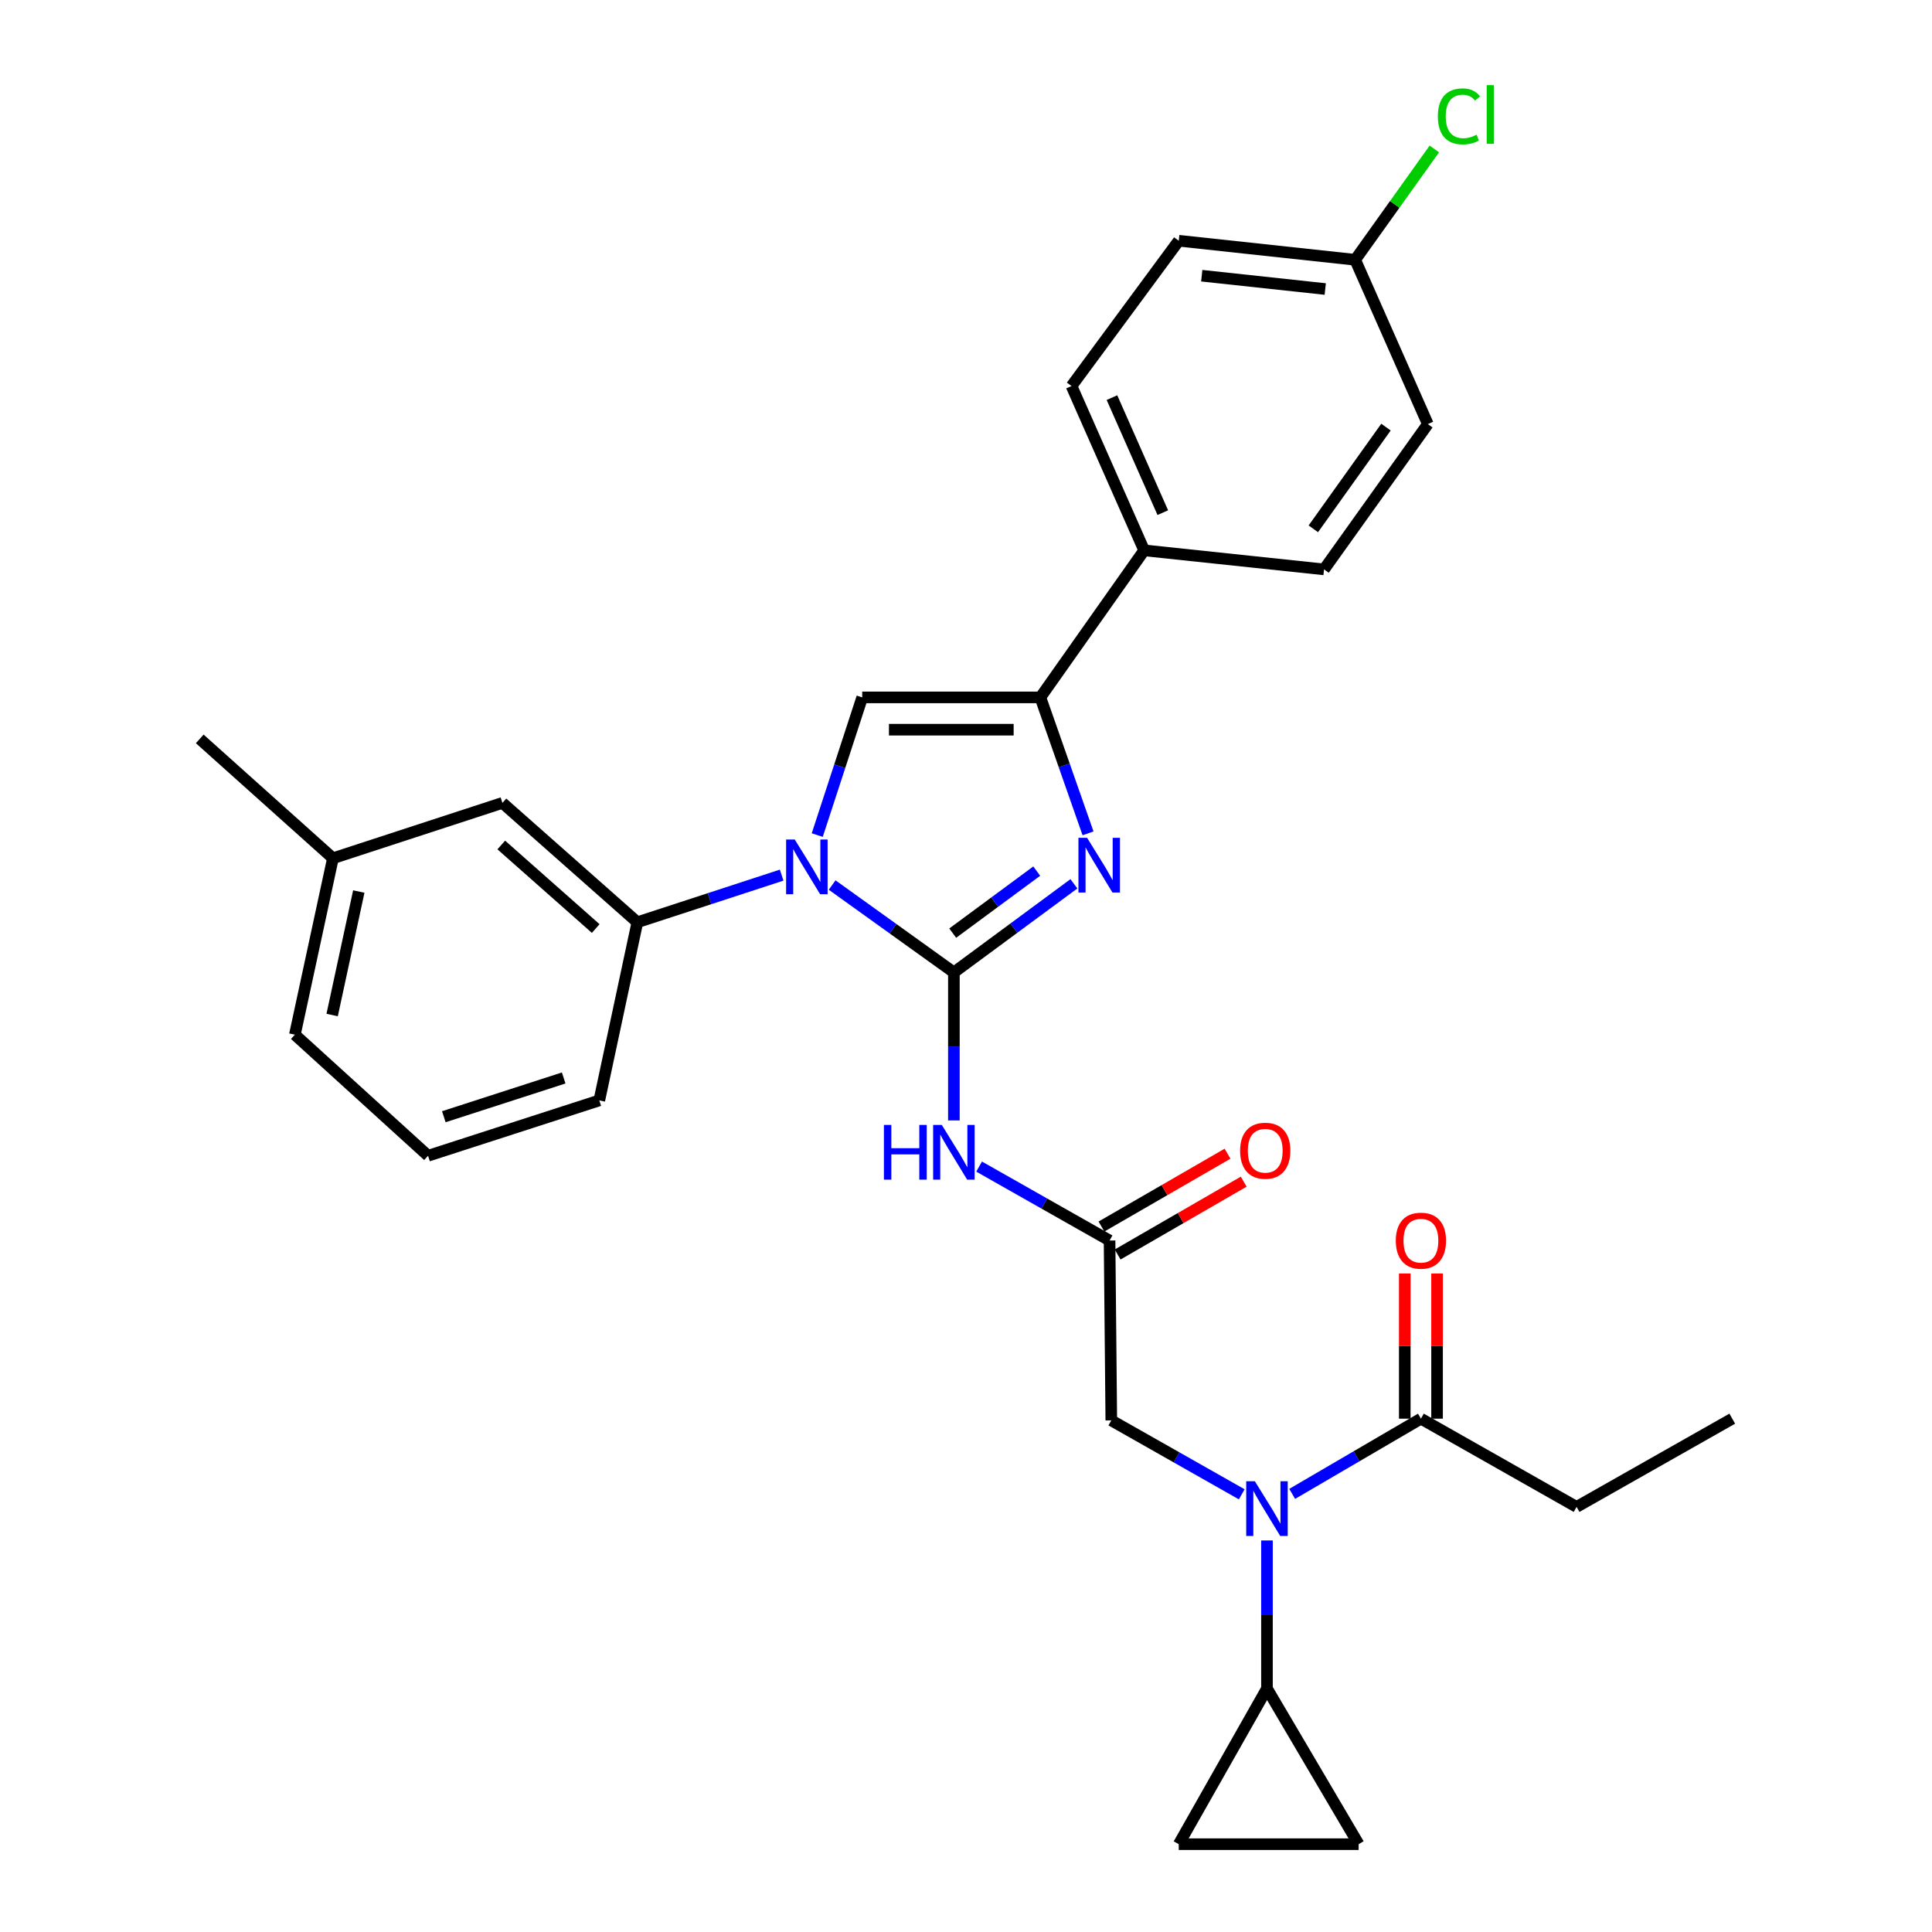 <?xml version='1.0' encoding='iso-8859-1'?>
<svg version='1.1' baseProfile='full'
              xmlns='http://www.w3.org/2000/svg'
                      xmlns:rdkit='http://www.rdkit.org/xml'
                      xmlns:xlink='http://www.w3.org/1999/xlink'
                  xml:space='preserve'
width='1000px' height='1000px' viewBox='0 0 1000 1000'>
<!-- END OF HEADER -->
<rect style='opacity:1.0;fill:#FFFFFF;stroke:none' width='1000' height='1000' x='0' y='0'> </rect>
<path class='bond-0' d='M 642.726,773.459 L 608.967,754.327' style='fill:none;fill-rule:evenodd;stroke:#0000FF;stroke-width:6px;stroke-linecap:butt;stroke-linejoin:miter;stroke-opacity:1' />
<path class='bond-0' d='M 608.967,754.327 L 575.207,735.194' style='fill:none;fill-rule:evenodd;stroke:#000000;stroke-width:6px;stroke-linecap:butt;stroke-linejoin:miter;stroke-opacity:1' />
<path class='bond-1' d='M 668.829,773.235 L 702.147,753.769' style='fill:none;fill-rule:evenodd;stroke:#0000FF;stroke-width:6px;stroke-linecap:butt;stroke-linejoin:miter;stroke-opacity:1' />
<path class='bond-1' d='M 702.147,753.769 L 735.465,734.302' style='fill:none;fill-rule:evenodd;stroke:#000000;stroke-width:6px;stroke-linecap:butt;stroke-linejoin:miter;stroke-opacity:1' />
<path class='bond-2' d='M 655.782,797.346 L 655.782,835.658' style='fill:none;fill-rule:evenodd;stroke:#0000FF;stroke-width:6px;stroke-linecap:butt;stroke-linejoin:miter;stroke-opacity:1' />
<path class='bond-2' d='M 655.782,835.658 L 655.782,873.971' style='fill:none;fill-rule:evenodd;stroke:#000000;stroke-width:6px;stroke-linecap:butt;stroke-linejoin:miter;stroke-opacity:1' />
<path class='bond-3' d='M 816.04,779.967 L 896.614,734.302' style='fill:none;fill-rule:evenodd;stroke:#000000;stroke-width:6px;stroke-linecap:butt;stroke-linejoin:miter;stroke-opacity:1' />
<path class='bond-4' d='M 816.04,779.967 L 735.465,734.302' style='fill:none;fill-rule:evenodd;stroke:#000000;stroke-width:6px;stroke-linecap:butt;stroke-linejoin:miter;stroke-opacity:1' />
<path class='bond-5' d='M 743.823,734.302 L 743.823,696.729' style='fill:none;fill-rule:evenodd;stroke:#000000;stroke-width:6px;stroke-linecap:butt;stroke-linejoin:miter;stroke-opacity:1' />
<path class='bond-5' d='M 743.823,696.729 L 743.823,659.156' style='fill:none;fill-rule:evenodd;stroke:#FF0000;stroke-width:6px;stroke-linecap:butt;stroke-linejoin:miter;stroke-opacity:1' />
<path class='bond-5' d='M 727.106,734.302 L 727.106,696.729' style='fill:none;fill-rule:evenodd;stroke:#000000;stroke-width:6px;stroke-linecap:butt;stroke-linejoin:miter;stroke-opacity:1' />
<path class='bond-5' d='M 727.106,696.729 L 727.106,659.156' style='fill:none;fill-rule:evenodd;stroke:#FF0000;stroke-width:6px;stroke-linecap:butt;stroke-linejoin:miter;stroke-opacity:1' />
<path class='bond-6' d='M 655.782,873.971 L 703.229,954.545' style='fill:none;fill-rule:evenodd;stroke:#000000;stroke-width:6px;stroke-linecap:butt;stroke-linejoin:miter;stroke-opacity:1' />
<path class='bond-7' d='M 655.782,873.971 L 610.117,954.545' style='fill:none;fill-rule:evenodd;stroke:#000000;stroke-width:6px;stroke-linecap:butt;stroke-linejoin:miter;stroke-opacity:1' />
<path class='bond-8' d='M 703.229,954.545 L 610.117,954.545' style='fill:none;fill-rule:evenodd;stroke:#000000;stroke-width:6px;stroke-linecap:butt;stroke-linejoin:miter;stroke-opacity:1' />
<path class='bond-9' d='M 506.787,603.825 L 540.546,622.958' style='fill:none;fill-rule:evenodd;stroke:#0000FF;stroke-width:6px;stroke-linecap:butt;stroke-linejoin:miter;stroke-opacity:1' />
<path class='bond-9' d='M 540.546,622.958 L 574.306,642.091' style='fill:none;fill-rule:evenodd;stroke:#000000;stroke-width:6px;stroke-linecap:butt;stroke-linejoin:miter;stroke-opacity:1' />
<path class='bond-10' d='M 493.731,579.938 L 493.731,541.626' style='fill:none;fill-rule:evenodd;stroke:#0000FF;stroke-width:6px;stroke-linecap:butt;stroke-linejoin:miter;stroke-opacity:1' />
<path class='bond-10' d='M 493.731,541.626 L 493.731,503.314' style='fill:none;fill-rule:evenodd;stroke:#000000;stroke-width:6px;stroke-linecap:butt;stroke-linejoin:miter;stroke-opacity:1' />
<path class='bond-11' d='M 578.488,649.328 L 611.112,630.477' style='fill:none;fill-rule:evenodd;stroke:#000000;stroke-width:6px;stroke-linecap:butt;stroke-linejoin:miter;stroke-opacity:1' />
<path class='bond-11' d='M 611.112,630.477 L 643.736,611.627' style='fill:none;fill-rule:evenodd;stroke:#FF0000;stroke-width:6px;stroke-linecap:butt;stroke-linejoin:miter;stroke-opacity:1' />
<path class='bond-11' d='M 570.124,634.853 L 602.749,616.003' style='fill:none;fill-rule:evenodd;stroke:#000000;stroke-width:6px;stroke-linecap:butt;stroke-linejoin:miter;stroke-opacity:1' />
<path class='bond-11' d='M 602.749,616.003 L 635.373,597.153' style='fill:none;fill-rule:evenodd;stroke:#FF0000;stroke-width:6px;stroke-linecap:butt;stroke-linejoin:miter;stroke-opacity:1' />
<path class='bond-12' d='M 574.306,642.091 L 575.207,735.194' style='fill:none;fill-rule:evenodd;stroke:#000000;stroke-width:6px;stroke-linecap:butt;stroke-linejoin:miter;stroke-opacity:1' />
<path class='bond-13' d='M 430.714,458.093 L 462.223,480.703' style='fill:none;fill-rule:evenodd;stroke:#0000FF;stroke-width:6px;stroke-linecap:butt;stroke-linejoin:miter;stroke-opacity:1' />
<path class='bond-13' d='M 462.223,480.703 L 493.731,503.314' style='fill:none;fill-rule:evenodd;stroke:#000000;stroke-width:6px;stroke-linecap:butt;stroke-linejoin:miter;stroke-opacity:1' />
<path class='bond-14' d='M 423.01,432.238 L 434.647,396.604' style='fill:none;fill-rule:evenodd;stroke:#0000FF;stroke-width:6px;stroke-linecap:butt;stroke-linejoin:miter;stroke-opacity:1' />
<path class='bond-14' d='M 434.647,396.604 L 446.283,360.97' style='fill:none;fill-rule:evenodd;stroke:#000000;stroke-width:6px;stroke-linecap:butt;stroke-linejoin:miter;stroke-opacity:1' />
<path class='bond-15' d='M 404.585,452.966 L 367.242,465.161' style='fill:none;fill-rule:evenodd;stroke:#0000FF;stroke-width:6px;stroke-linecap:butt;stroke-linejoin:miter;stroke-opacity:1' />
<path class='bond-15' d='M 367.242,465.161 L 329.898,477.356' style='fill:none;fill-rule:evenodd;stroke:#000000;stroke-width:6px;stroke-linecap:butt;stroke-linejoin:miter;stroke-opacity:1' />
<path class='bond-16' d='M 493.731,503.314 L 524.796,480.385' style='fill:none;fill-rule:evenodd;stroke:#000000;stroke-width:6px;stroke-linecap:butt;stroke-linejoin:miter;stroke-opacity:1' />
<path class='bond-16' d='M 524.796,480.385 L 555.861,457.456' style='fill:none;fill-rule:evenodd;stroke:#0000FF;stroke-width:6px;stroke-linecap:butt;stroke-linejoin:miter;stroke-opacity:1' />
<path class='bond-16' d='M 493.124,482.985 L 514.869,466.935' style='fill:none;fill-rule:evenodd;stroke:#000000;stroke-width:6px;stroke-linecap:butt;stroke-linejoin:miter;stroke-opacity:1' />
<path class='bond-16' d='M 514.869,466.935 L 536.615,450.885' style='fill:none;fill-rule:evenodd;stroke:#0000FF;stroke-width:6px;stroke-linecap:butt;stroke-linejoin:miter;stroke-opacity:1' />
<path class='bond-17' d='M 563.167,431.344 L 550.831,396.157' style='fill:none;fill-rule:evenodd;stroke:#0000FF;stroke-width:6px;stroke-linecap:butt;stroke-linejoin:miter;stroke-opacity:1' />
<path class='bond-17' d='M 550.831,396.157 L 538.495,360.97' style='fill:none;fill-rule:evenodd;stroke:#000000;stroke-width:6px;stroke-linecap:butt;stroke-linejoin:miter;stroke-opacity:1' />
<path class='bond-18' d='M 538.495,360.97 L 592.212,284.863' style='fill:none;fill-rule:evenodd;stroke:#000000;stroke-width:6px;stroke-linecap:butt;stroke-linejoin:miter;stroke-opacity:1' />
<path class='bond-19' d='M 538.495,360.97 L 446.283,360.97' style='fill:none;fill-rule:evenodd;stroke:#000000;stroke-width:6px;stroke-linecap:butt;stroke-linejoin:miter;stroke-opacity:1' />
<path class='bond-19' d='M 524.663,377.687 L 460.115,377.687' style='fill:none;fill-rule:evenodd;stroke:#000000;stroke-width:6px;stroke-linecap:butt;stroke-linejoin:miter;stroke-opacity:1' />
<path class='bond-20' d='M 592.212,284.863 L 554.617,199.812' style='fill:none;fill-rule:evenodd;stroke:#000000;stroke-width:6px;stroke-linecap:butt;stroke-linejoin:miter;stroke-opacity:1' />
<path class='bond-20' d='M 601.862,265.347 L 575.546,205.811' style='fill:none;fill-rule:evenodd;stroke:#000000;stroke-width:6px;stroke-linecap:butt;stroke-linejoin:miter;stroke-opacity:1' />
<path class='bond-21' d='M 592.212,284.863 L 685.324,294.716' style='fill:none;fill-rule:evenodd;stroke:#000000;stroke-width:6px;stroke-linecap:butt;stroke-linejoin:miter;stroke-opacity:1' />
<path class='bond-22' d='M 554.617,199.812 L 610.117,124.605' style='fill:none;fill-rule:evenodd;stroke:#000000;stroke-width:6px;stroke-linecap:butt;stroke-linejoin:miter;stroke-opacity:1' />
<path class='bond-23' d='M 172.324,444.229 L 152.626,535.549' style='fill:none;fill-rule:evenodd;stroke:#000000;stroke-width:6px;stroke-linecap:butt;stroke-linejoin:miter;stroke-opacity:1' />
<path class='bond-23' d='M 185.71,461.452 L 171.921,525.376' style='fill:none;fill-rule:evenodd;stroke:#000000;stroke-width:6px;stroke-linecap:butt;stroke-linejoin:miter;stroke-opacity:1' />
<path class='bond-24' d='M 172.324,444.229 L 260.059,415.578' style='fill:none;fill-rule:evenodd;stroke:#000000;stroke-width:6px;stroke-linecap:butt;stroke-linejoin:miter;stroke-opacity:1' />
<path class='bond-25' d='M 172.324,444.229 L 103.386,382.451' style='fill:none;fill-rule:evenodd;stroke:#000000;stroke-width:6px;stroke-linecap:butt;stroke-linejoin:miter;stroke-opacity:1' />
<path class='bond-26' d='M 152.626,535.549 L 221.564,598.218' style='fill:none;fill-rule:evenodd;stroke:#000000;stroke-width:6px;stroke-linecap:butt;stroke-linejoin:miter;stroke-opacity:1' />
<path class='bond-27' d='M 221.564,598.218 L 310.2,569.568' style='fill:none;fill-rule:evenodd;stroke:#000000;stroke-width:6px;stroke-linecap:butt;stroke-linejoin:miter;stroke-opacity:1' />
<path class='bond-27' d='M 229.718,578.014 L 291.763,557.959' style='fill:none;fill-rule:evenodd;stroke:#000000;stroke-width:6px;stroke-linecap:butt;stroke-linejoin:miter;stroke-opacity:1' />
<path class='bond-28' d='M 310.2,569.568 L 329.898,477.356' style='fill:none;fill-rule:evenodd;stroke:#000000;stroke-width:6px;stroke-linecap:butt;stroke-linejoin:miter;stroke-opacity:1' />
<path class='bond-29' d='M 329.898,477.356 L 260.059,415.578' style='fill:none;fill-rule:evenodd;stroke:#000000;stroke-width:6px;stroke-linecap:butt;stroke-linejoin:miter;stroke-opacity:1' />
<path class='bond-29' d='M 308.346,480.611 L 259.459,437.366' style='fill:none;fill-rule:evenodd;stroke:#000000;stroke-width:6px;stroke-linecap:butt;stroke-linejoin:miter;stroke-opacity:1' />
<path class='bond-30' d='M 685.324,294.716 L 739.04,219.509' style='fill:none;fill-rule:evenodd;stroke:#000000;stroke-width:6px;stroke-linecap:butt;stroke-linejoin:miter;stroke-opacity:1' />
<path class='bond-30' d='M 679.778,273.719 L 717.38,221.074' style='fill:none;fill-rule:evenodd;stroke:#000000;stroke-width:6px;stroke-linecap:butt;stroke-linejoin:miter;stroke-opacity:1' />
<path class='bond-31' d='M 701.437,134.458 L 739.04,219.509' style='fill:none;fill-rule:evenodd;stroke:#000000;stroke-width:6px;stroke-linecap:butt;stroke-linejoin:miter;stroke-opacity:1' />
<path class='bond-32' d='M 701.437,134.458 L 721.92,105.78' style='fill:none;fill-rule:evenodd;stroke:#000000;stroke-width:6px;stroke-linecap:butt;stroke-linejoin:miter;stroke-opacity:1' />
<path class='bond-32' d='M 721.92,105.78 L 742.404,77.102' style='fill:none;fill-rule:evenodd;stroke:#00CC00;stroke-width:6px;stroke-linecap:butt;stroke-linejoin:miter;stroke-opacity:1' />
<path class='bond-33' d='M 701.437,134.458 L 610.117,124.605' style='fill:none;fill-rule:evenodd;stroke:#000000;stroke-width:6px;stroke-linecap:butt;stroke-linejoin:miter;stroke-opacity:1' />
<path class='bond-33' d='M 685.946,149.601 L 622.022,142.703' style='fill:none;fill-rule:evenodd;stroke:#000000;stroke-width:6px;stroke-linecap:butt;stroke-linejoin:miter;stroke-opacity:1' />
<path  class='atom-0' d='M 649.522 766.698
L 658.802 781.698
Q 659.722 783.178, 661.202 785.858
Q 662.682 788.538, 662.762 788.698
L 662.762 766.698
L 666.522 766.698
L 666.522 795.018
L 662.642 795.018
L 652.682 778.618
Q 651.522 776.698, 650.282 774.498
Q 649.082 772.298, 648.722 771.618
L 648.722 795.018
L 645.042 795.018
L 645.042 766.698
L 649.522 766.698
' fill='#0000FF'/>
<path  class='atom-3' d='M 722.465 642.171
Q 722.465 635.371, 725.825 631.571
Q 729.185 627.771, 735.465 627.771
Q 741.745 627.771, 745.105 631.571
Q 748.465 635.371, 748.465 642.171
Q 748.465 649.051, 745.065 652.971
Q 741.665 656.851, 735.465 656.851
Q 729.225 656.851, 725.825 652.971
Q 722.465 649.091, 722.465 642.171
M 735.465 653.651
Q 739.785 653.651, 742.105 650.771
Q 744.465 647.851, 744.465 642.171
Q 744.465 636.611, 742.105 633.811
Q 739.785 630.971, 735.465 630.971
Q 731.145 630.971, 728.785 633.771
Q 726.465 636.571, 726.465 642.171
Q 726.465 647.891, 728.785 650.771
Q 731.145 653.651, 735.465 653.651
' fill='#FF0000'/>
<path  class='atom-7' d='M 457.511 582.266
L 461.351 582.266
L 461.351 594.306
L 475.831 594.306
L 475.831 582.266
L 479.671 582.266
L 479.671 610.586
L 475.831 610.586
L 475.831 597.506
L 461.351 597.506
L 461.351 610.586
L 457.511 610.586
L 457.511 582.266
' fill='#0000FF'/>
<path  class='atom-7' d='M 487.471 582.266
L 496.751 597.266
Q 497.671 598.746, 499.151 601.426
Q 500.631 604.106, 500.711 604.266
L 500.711 582.266
L 504.471 582.266
L 504.471 610.586
L 500.591 610.586
L 490.631 594.186
Q 489.471 592.266, 488.231 590.066
Q 487.031 587.866, 486.671 587.186
L 486.671 610.586
L 482.991 610.586
L 482.991 582.266
L 487.471 582.266
' fill='#0000FF'/>
<path  class='atom-9' d='M 641.881 595.614
Q 641.881 588.814, 645.241 585.014
Q 648.601 581.214, 654.881 581.214
Q 661.161 581.214, 664.521 585.014
Q 667.881 588.814, 667.881 595.614
Q 667.881 602.494, 664.481 606.414
Q 661.081 610.294, 654.881 610.294
Q 648.641 610.294, 645.241 606.414
Q 641.881 602.534, 641.881 595.614
M 654.881 607.094
Q 659.201 607.094, 661.521 604.214
Q 663.881 601.294, 663.881 595.614
Q 663.881 590.054, 661.521 587.254
Q 659.201 584.414, 654.881 584.414
Q 650.561 584.414, 648.201 587.214
Q 645.881 590.014, 645.881 595.614
Q 645.881 601.334, 648.201 604.214
Q 650.561 607.094, 654.881 607.094
' fill='#FF0000'/>
<path  class='atom-11' d='M 411.373 434.546
L 420.653 449.546
Q 421.573 451.026, 423.053 453.706
Q 424.533 456.386, 424.613 456.546
L 424.613 434.546
L 428.373 434.546
L 428.373 462.866
L 424.493 462.866
L 414.533 446.466
Q 413.373 444.546, 412.133 442.346
Q 410.933 440.146, 410.573 439.466
L 410.573 462.866
L 406.893 462.866
L 406.893 434.546
L 411.373 434.546
' fill='#0000FF'/>
<path  class='atom-13' d='M 562.678 433.645
L 571.958 448.645
Q 572.878 450.125, 574.358 452.805
Q 575.838 455.485, 575.918 455.645
L 575.918 433.645
L 579.678 433.645
L 579.678 461.965
L 575.798 461.965
L 565.838 445.565
Q 564.678 443.645, 563.438 441.445
Q 562.238 439.245, 561.878 438.565
L 561.878 461.965
L 558.198 461.965
L 558.198 433.645
L 562.678 433.645
' fill='#0000FF'/>
<path  class='atom-29' d='M 744.234 60.231
Q 744.234 53.191, 747.514 49.511
Q 750.834 45.791, 757.114 45.791
Q 762.954 45.791, 766.074 49.911
L 763.434 52.071
Q 761.154 49.071, 757.114 49.071
Q 752.834 49.071, 750.554 51.951
Q 748.314 54.791, 748.314 60.231
Q 748.314 65.831, 750.634 68.711
Q 752.994 71.591, 757.554 71.591
Q 760.674 71.591, 764.314 69.711
L 765.434 72.711
Q 763.954 73.671, 761.714 74.231
Q 759.474 74.791, 756.994 74.791
Q 750.834 74.791, 747.514 71.031
Q 744.234 67.271, 744.234 60.231
' fill='#00CC00'/>
<path  class='atom-29' d='M 769.514 44.071
L 773.194 44.071
L 773.194 74.431
L 769.514 74.431
L 769.514 44.071
' fill='#00CC00'/>
</svg>
